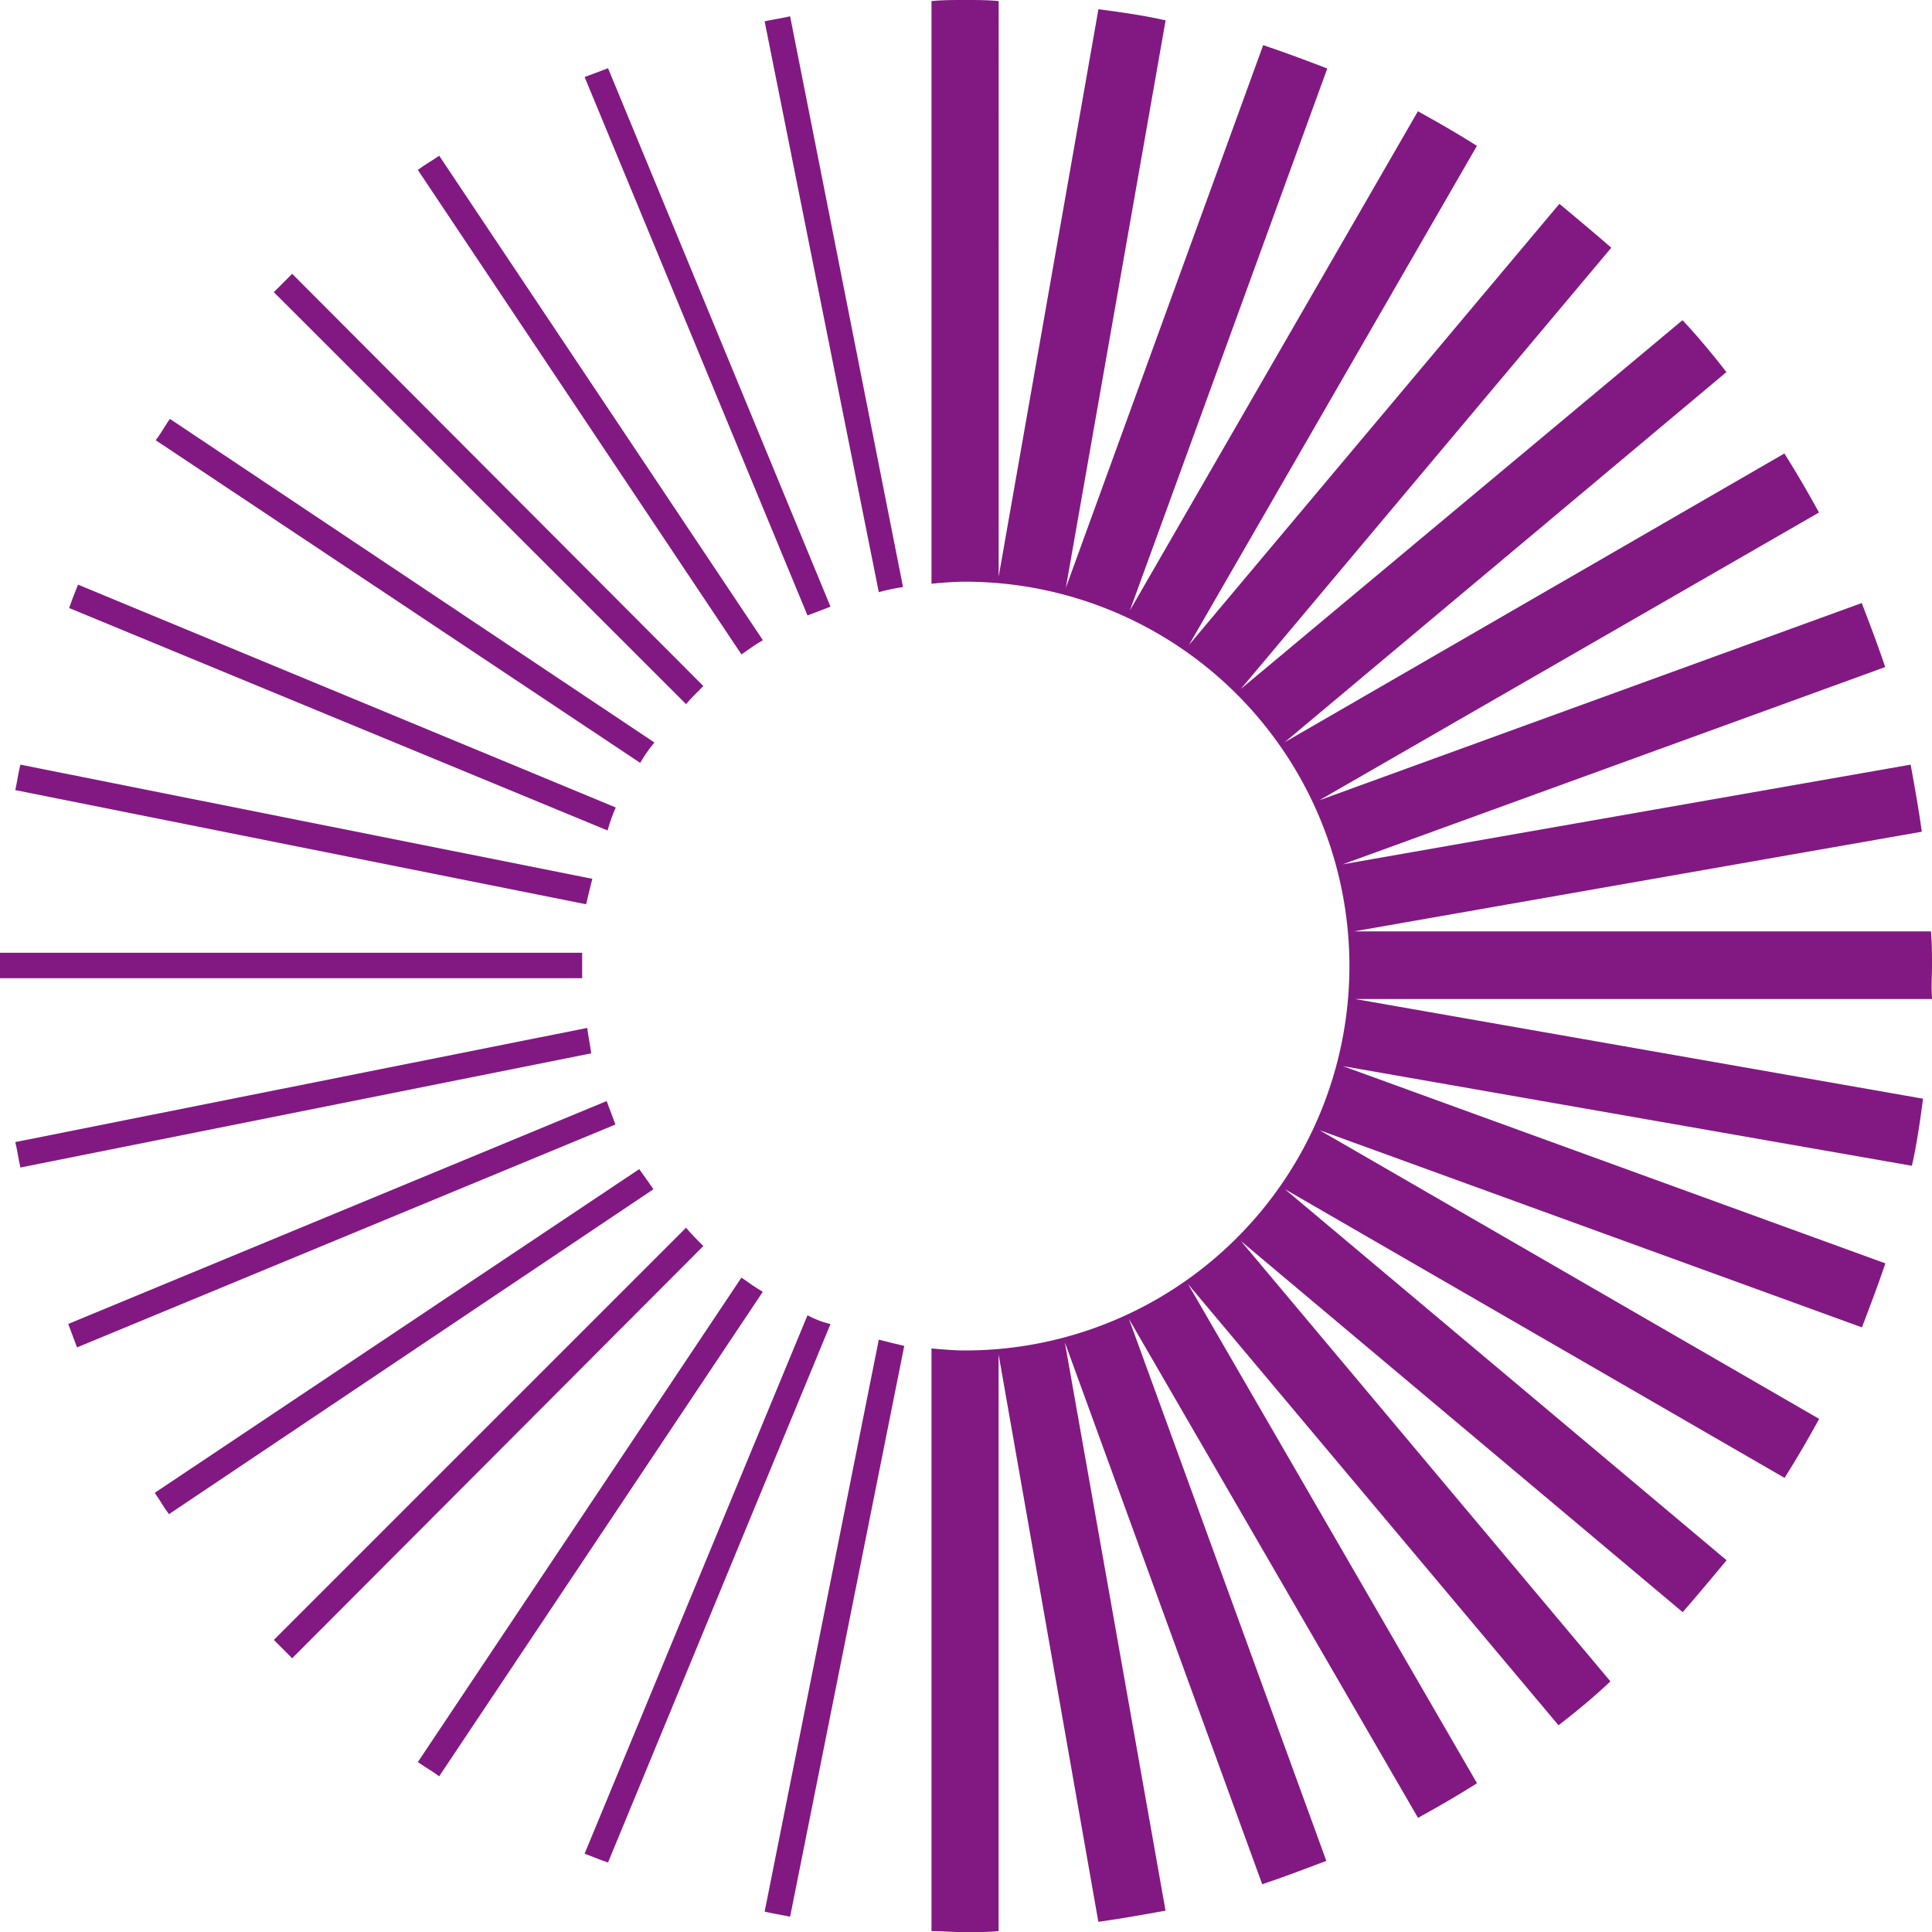 <svg xmlns="http://www.w3.org/2000/svg" width="22" height="22" viewBox="0 0 22 22"><defs><style>.a{fill:#821982;}</style></defs><path class="a" d="M24.879,49.885,19.362,46.2c-.058.081-.1.162-.162.243l5.517,3.674A1.656,1.656,0,0,1,24.879,49.885Z" transform="translate(-17.427 -41.43)"/><path class="a" d="M16.924,65.038,10.8,62.5c-.035.093-.07.174-.1.267L16.831,65.3A1.8,1.8,0,0,1,16.924,65.038Z" transform="translate(-9.912 -55.843)"/><path class="a" d="M10.529,98.851V98.7H3.9v.29h6.629Q10.529,98.92,10.529,98.851Z" transform="translate(-3.9 -87.851)"/><path class="a" d="M48.929,25.817,45.243,20.3c-.081.058-.162.1-.243.162l3.685,5.517C48.767,25.921,48.848,25.863,48.929,25.817Z" transform="translate(-40.242 -18.527)"/><path class="a" d="M35.691,36.594,31.009,31.9l-.209.209L35.494,36.8C35.552,36.733,35.621,36.663,35.691,36.594Z" transform="translate(-27.682 -28.782)"/><path class="a" d="M64.2,17.831,61.667,11.7c-.093.035-.185.07-.267.1l2.538,6.131C64.019,17.9,64.112,17.866,64.2,17.831Z" transform="translate(-54.743 -10.923)"/><path class="a" d="M80.676,13.1,79.39,6.6c-.093.023-.185.035-.29.058l1.3,6.5A2.374,2.374,0,0,1,80.676,13.1Z" transform="translate(-70.393 -6.415)"/><path class="a" d="M11.971,81.5,5.458,80.2c-.023.093-.035.185-.058.29l6.5,1.3C11.925,81.683,11.948,81.591,11.971,81.5Z" transform="translate(-5.226 -71.493)"/><path class="a" d="M63.938,134.4,61.4,140.531c.093.035.174.07.267.1L64.2,134.5A1.064,1.064,0,0,1,63.938,134.4Z" transform="translate(-54.743 -119.423)"/><path class="a" d="M80.4,136.8l-1.3,6.513c.093.023.185.035.29.058l1.3-6.5C80.583,136.846,80.491,136.823,80.4,136.8Z" transform="translate(-70.393 -121.545)"/><path class="a" d="M106.993,16c0-.127,0-.255-.012-.394H100.41l6.467-1.135c-.035-.255-.081-.509-.127-.764l-6.467,1.135,6.177-2.246c-.081-.243-.174-.486-.267-.729l-6.177,2.246,5.69-3.277c-.127-.232-.255-.452-.394-.672l-5.69,3.288,5.03-4.215c-.162-.208-.325-.405-.5-.591l-5.03,4.2,4.219-5.025c-.2-.174-.394-.336-.591-.5l-4.219,5.025,3.28-5.685c-.22-.139-.44-.266-.672-.394l-3.28,5.685,2.248-6.172c-.243-.093-.487-.185-.73-.266L97.13,11.693l1.136-6.461c-.255-.058-.51-.093-.765-.127l-1.136,6.461V5.012C96.237,5,96.11,5,95.982,5s-.255,0-.382.012v6.635c.127-.012.255-.023.382-.023a4.377,4.377,0,1,1,0,8.754c-.127,0-.255-.012-.382-.023v6.635c.127,0,.255.012.382.012s.255,0,.382-.012V20.423L97.5,26.884c.255-.035.51-.081.765-.127l-1.147-6.473,2.248,6.172c.243-.081.487-.174.73-.266l-2.248-6.172L101.14,25.7c.232-.127.452-.255.672-.394l-3.291-5.685,4.219,5.025c.209-.162.406-.324.591-.5l-4.207-5.014,5.03,4.226c.174-.2.336-.394.5-.591l-5.03-4.226,5.69,3.288c.139-.22.267-.44.394-.672l-5.69-3.288,6.177,2.246c.093-.243.185-.486.267-.729l-6.177-2.246,6.479,1.135c.058-.255.093-.509.127-.764l-6.467-1.135h6.571C106.981,16.255,106.993,16.127,106.993,16Z" transform="translate(-84.993 -5)"/><path class="a" d="M48.685,130.7,45,136.217c.081.058.162.1.243.162l3.685-5.517C48.848,130.816,48.767,130.758,48.685,130.7Z" transform="translate(-40.242 -116.152)"/><path class="a" d="M11.913,106.1,5.4,107.4c.023.093.035.185.058.29l6.5-1.3C11.948,106.3,11.925,106.2,11.913,106.1Z" transform="translate(-5.226 -94.395)"/><path class="a" d="M16.731,113.3,10.6,115.838c.035.093.07.185.1.267l6.131-2.538C16.8,113.485,16.766,113.393,16.731,113.3Z" transform="translate(-9.823 -100.762)"/><path class="a" d="M35.494,125.8,30.8,130.494l.209.209,4.682-4.694C35.621,125.939,35.552,125.87,35.494,125.8Z" transform="translate(-27.682 -111.82)"/><path class="a" d="M24.617,120,19.1,123.686c.058.081.1.162.162.243l5.517-3.7C24.733,120.162,24.675,120.081,24.617,120Z" transform="translate(-17.338 -106.687)"/></svg>